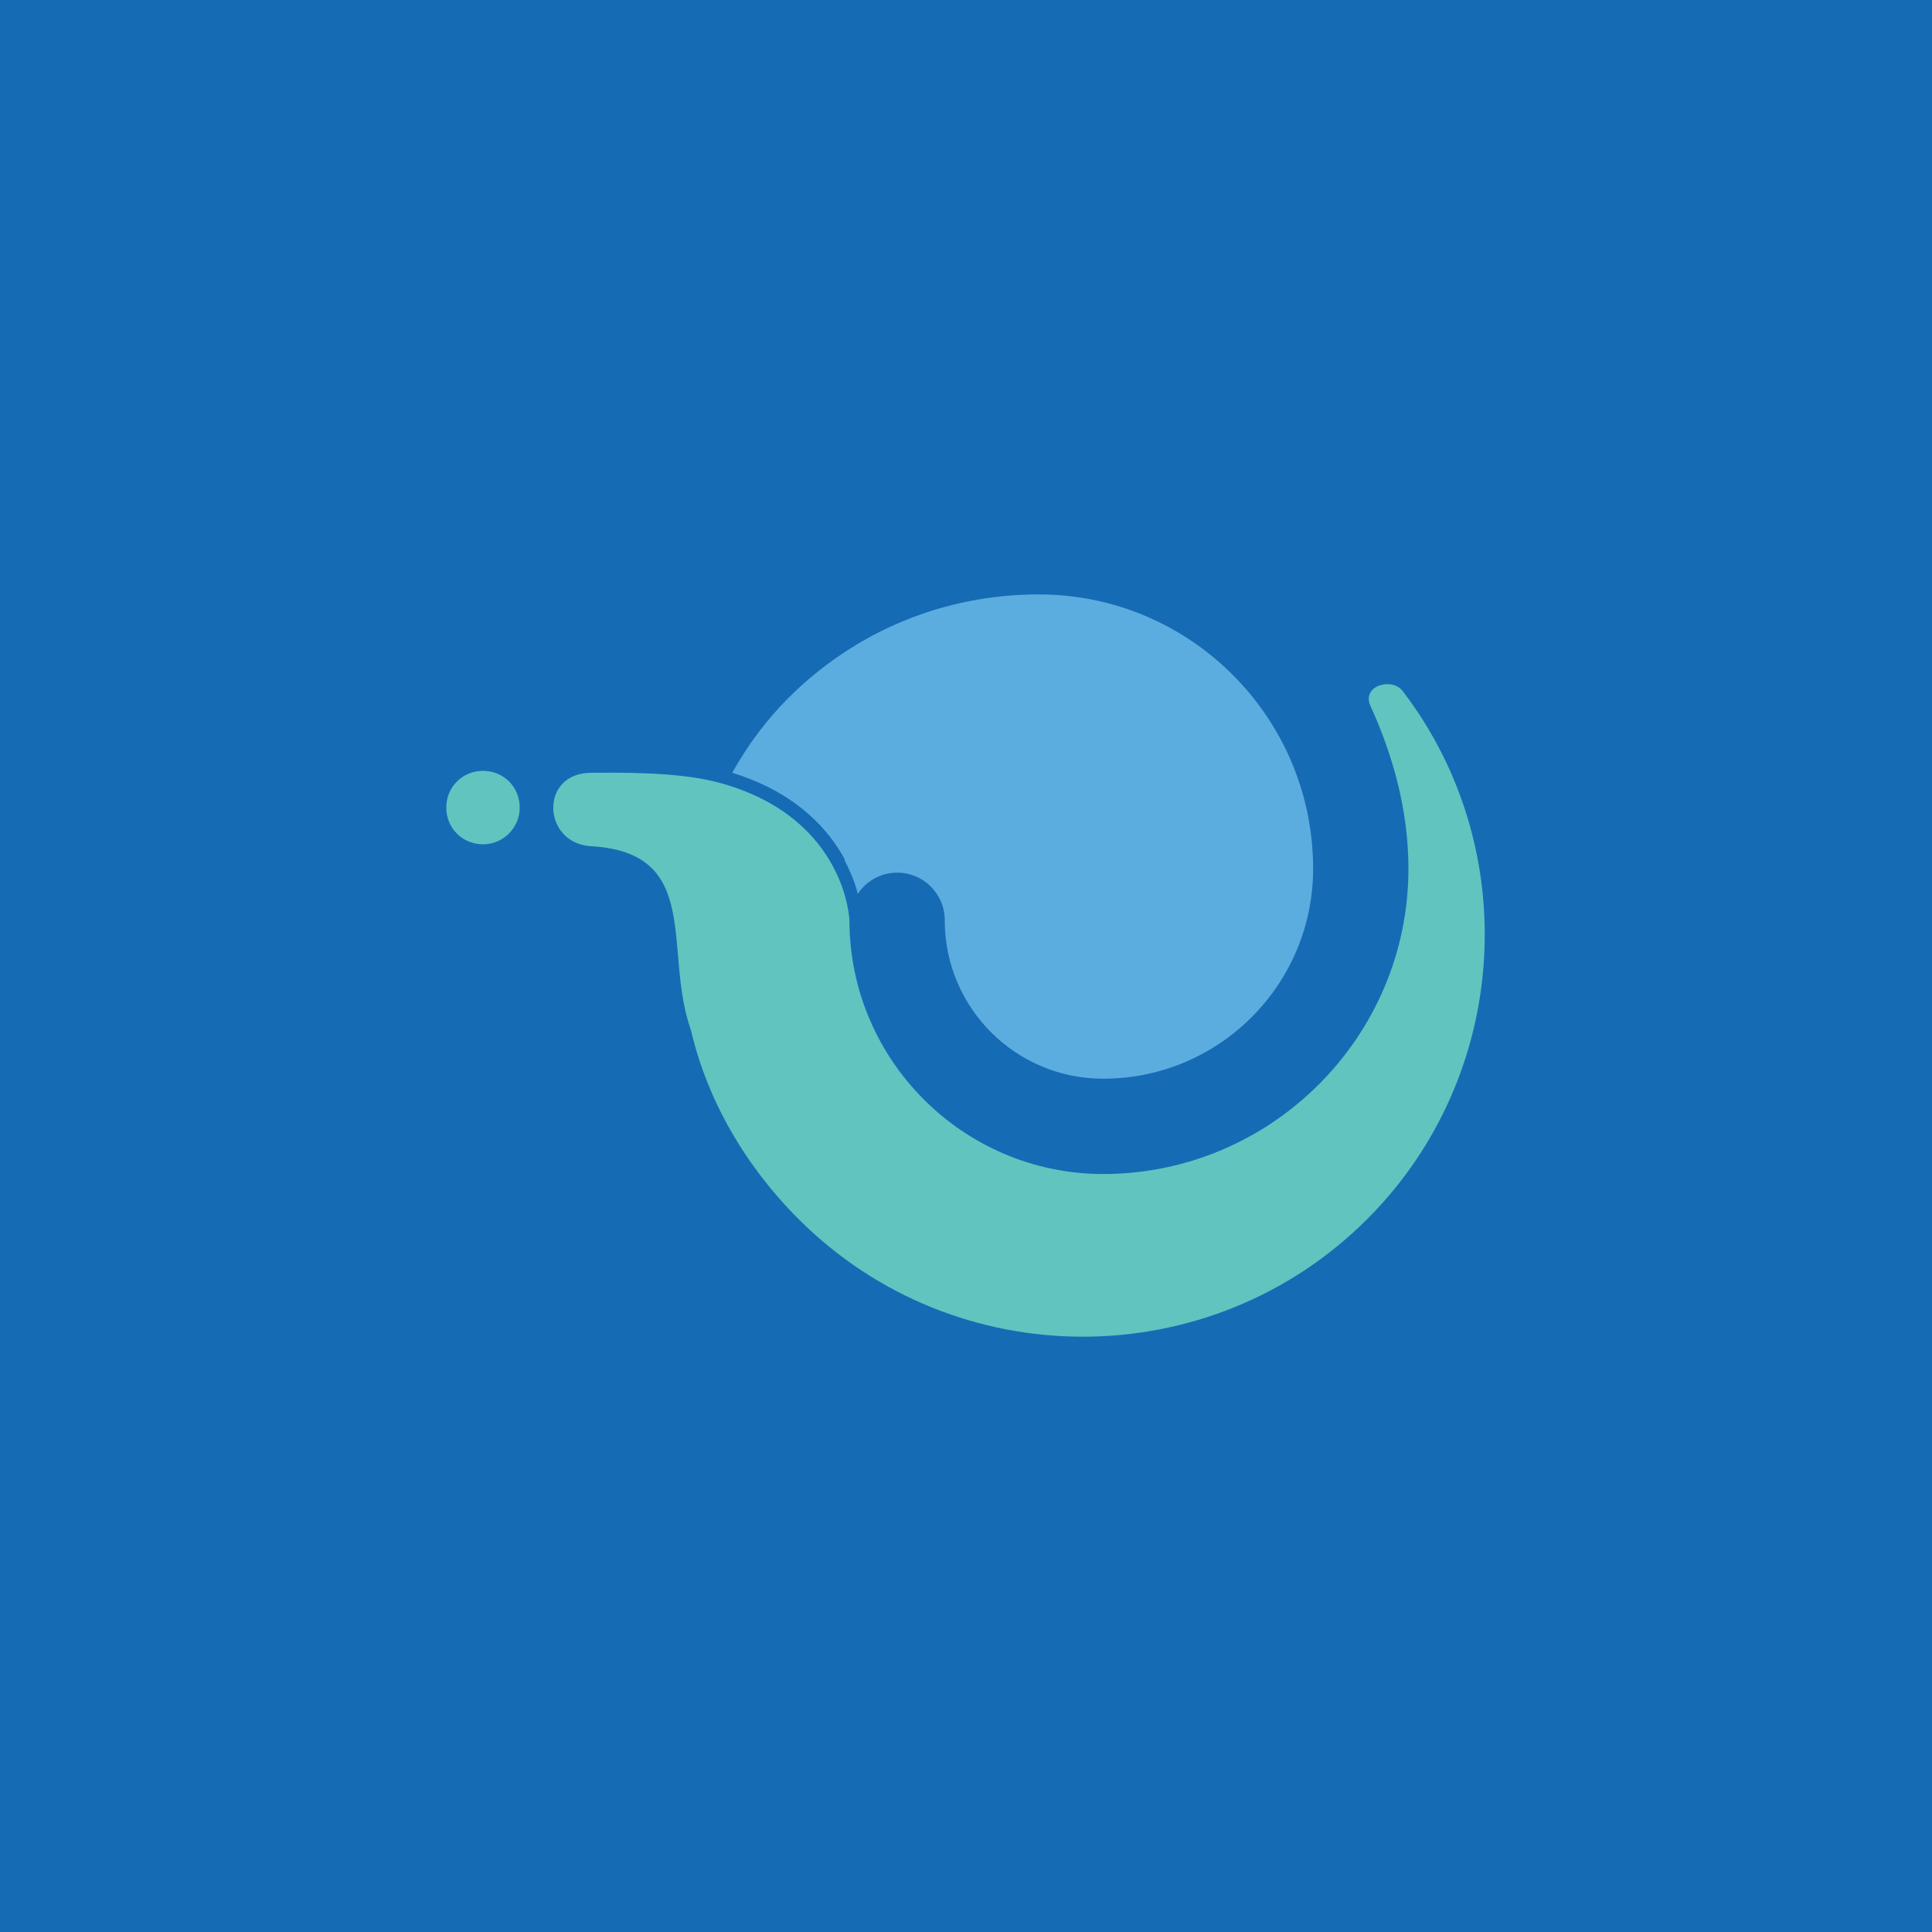 <svg xmlns="http://www.w3.org/2000/svg" id="Layer_1" viewBox="0 0 300 300"><defs><style>      .st0 {        fill: #5caddf;      }      .st1 {        fill: #166bb5;      }      .st2 {        fill: #60c5bf;      }    </style></defs><rect class="st1" width="300" height="300"></rect><g><path class="st2" d="M212.8,109.6c3.5,7.7,5.9,16.2,5.9,25.3,0,26.1-21.3,47.4-47.4,47.4-21.7,0-39.4-17.7-39.4-39.4,0,0-.5-15.5-19.3-21.1-5.3-1.6-12.1-1.9-20.8-1.8-8.1,0-7.6,11,0,11.4,17.4,1,11.1,16.3,15.5,28.6h0c2.5,10.7,8.3,20.9,16.7,29.3,24.4,24.4,64,24.3,88.3,0,22.3-22.3,24.2-57.6,5.5-82-1.7-2.2-6.4-.8-5,2.3ZM106.3,154.7c0,0,0,.1,0,.2,0,0,0-.1,0-.2ZM105.9,149.5c0,.9,0,1.8.2,2.7,0-.9-.1-1.8-.2-2.7Z"></path><path class="st2" d="M80.7,125.4c0,3.1-2.5,5.7-5.7,5.7s-5.7-2.5-5.7-5.7,2.5-5.7,5.7-5.7,5.7,2.5,5.7,5.7Z"></path><path class="st0" d="M131.1,133.5c1,1.9,1.7,3.7,2.1,5.3,1.3-2,3.6-3.3,6.1-3.3,4.1,0,7.4,3.3,7.4,7.4,0,13.6,11,24.6,24.6,24.6,18,0,32.6-14.6,32.6-32.6,0-23.5-19.1-42.6-42.6-42.6-14.7,0-28.5,5.7-38.9,16.1-3.4,3.4-6.3,7.3-8.7,11.6,10.1,3.1,15.1,9,17.5,13.5Z"></path></g></svg>
